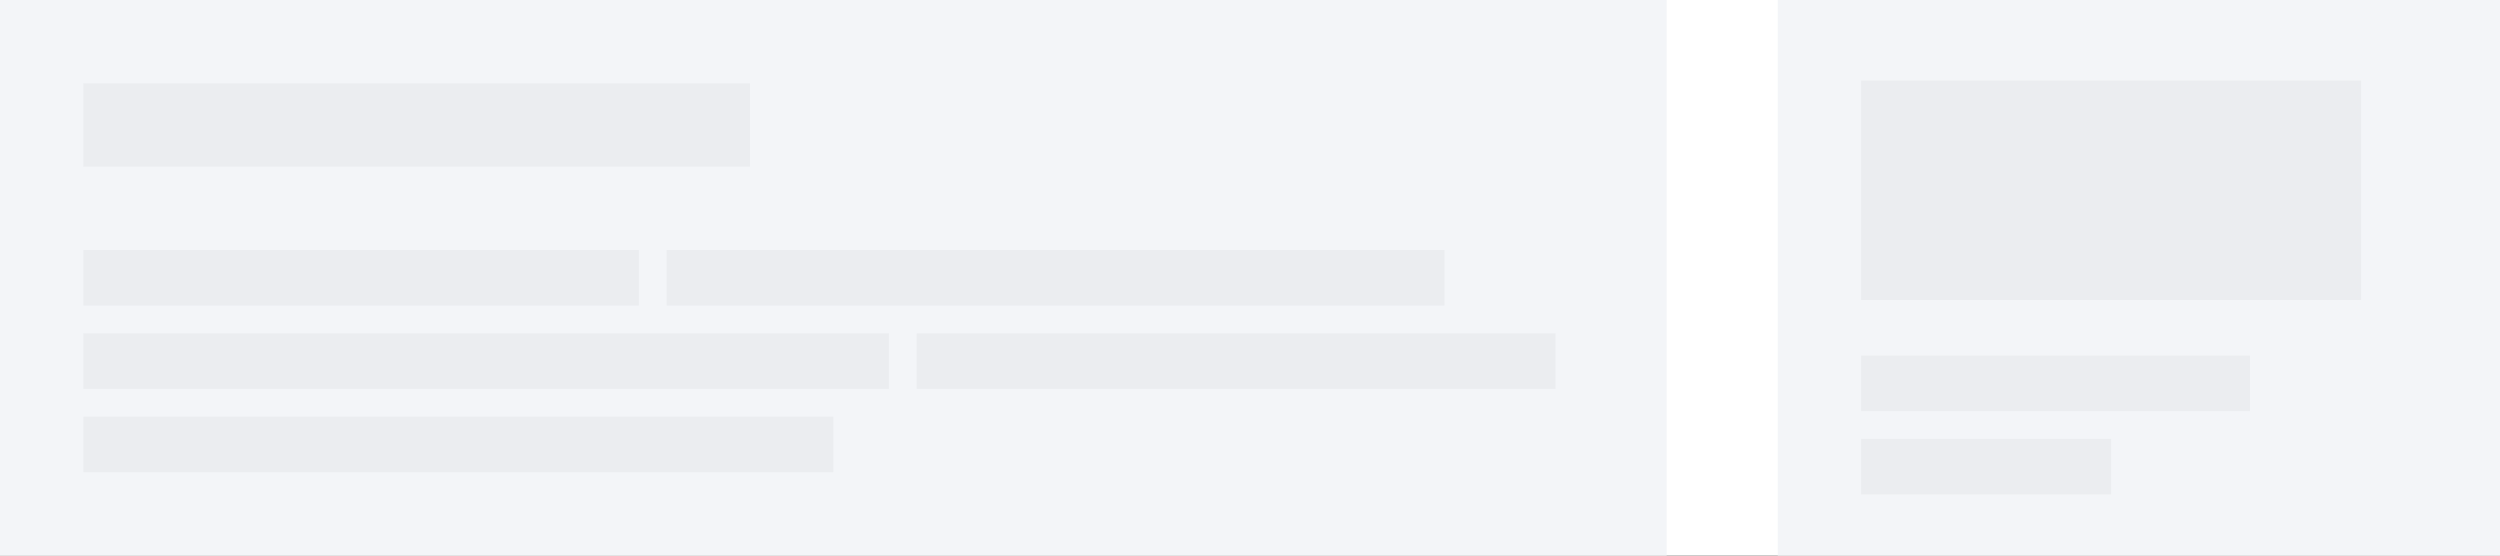 <svg xmlns="http://www.w3.org/2000/svg" width="900" height="200" fill="none" xmlns:v="https://vecta.io/nano"><rect width="100%" height="100%" fill="#333333" stroke="none"/><g clip-path="url(#A)"><path fill="#fff" d="M0 0h900v200H0z"/><g fill="#f3f5f8"><path d="M0 0h600v200H0zm640 0h260v200H640z"/></g><g fill="#ebedf0"><path d="M30 30h240v30H30zm0 60h200v20H30zm0 60h270v20H30zm210-60h280v20H240zm430 38h140v20H670zm0 30h90v20h-90zM30 120h290v20H30zm300 0h230v20H330zm340-91h180v79H670z"/></g></g><defs><clipPath id="A"><path fill="#fff" d="M0 0h900v200H0z"/></clipPath></defs></svg>